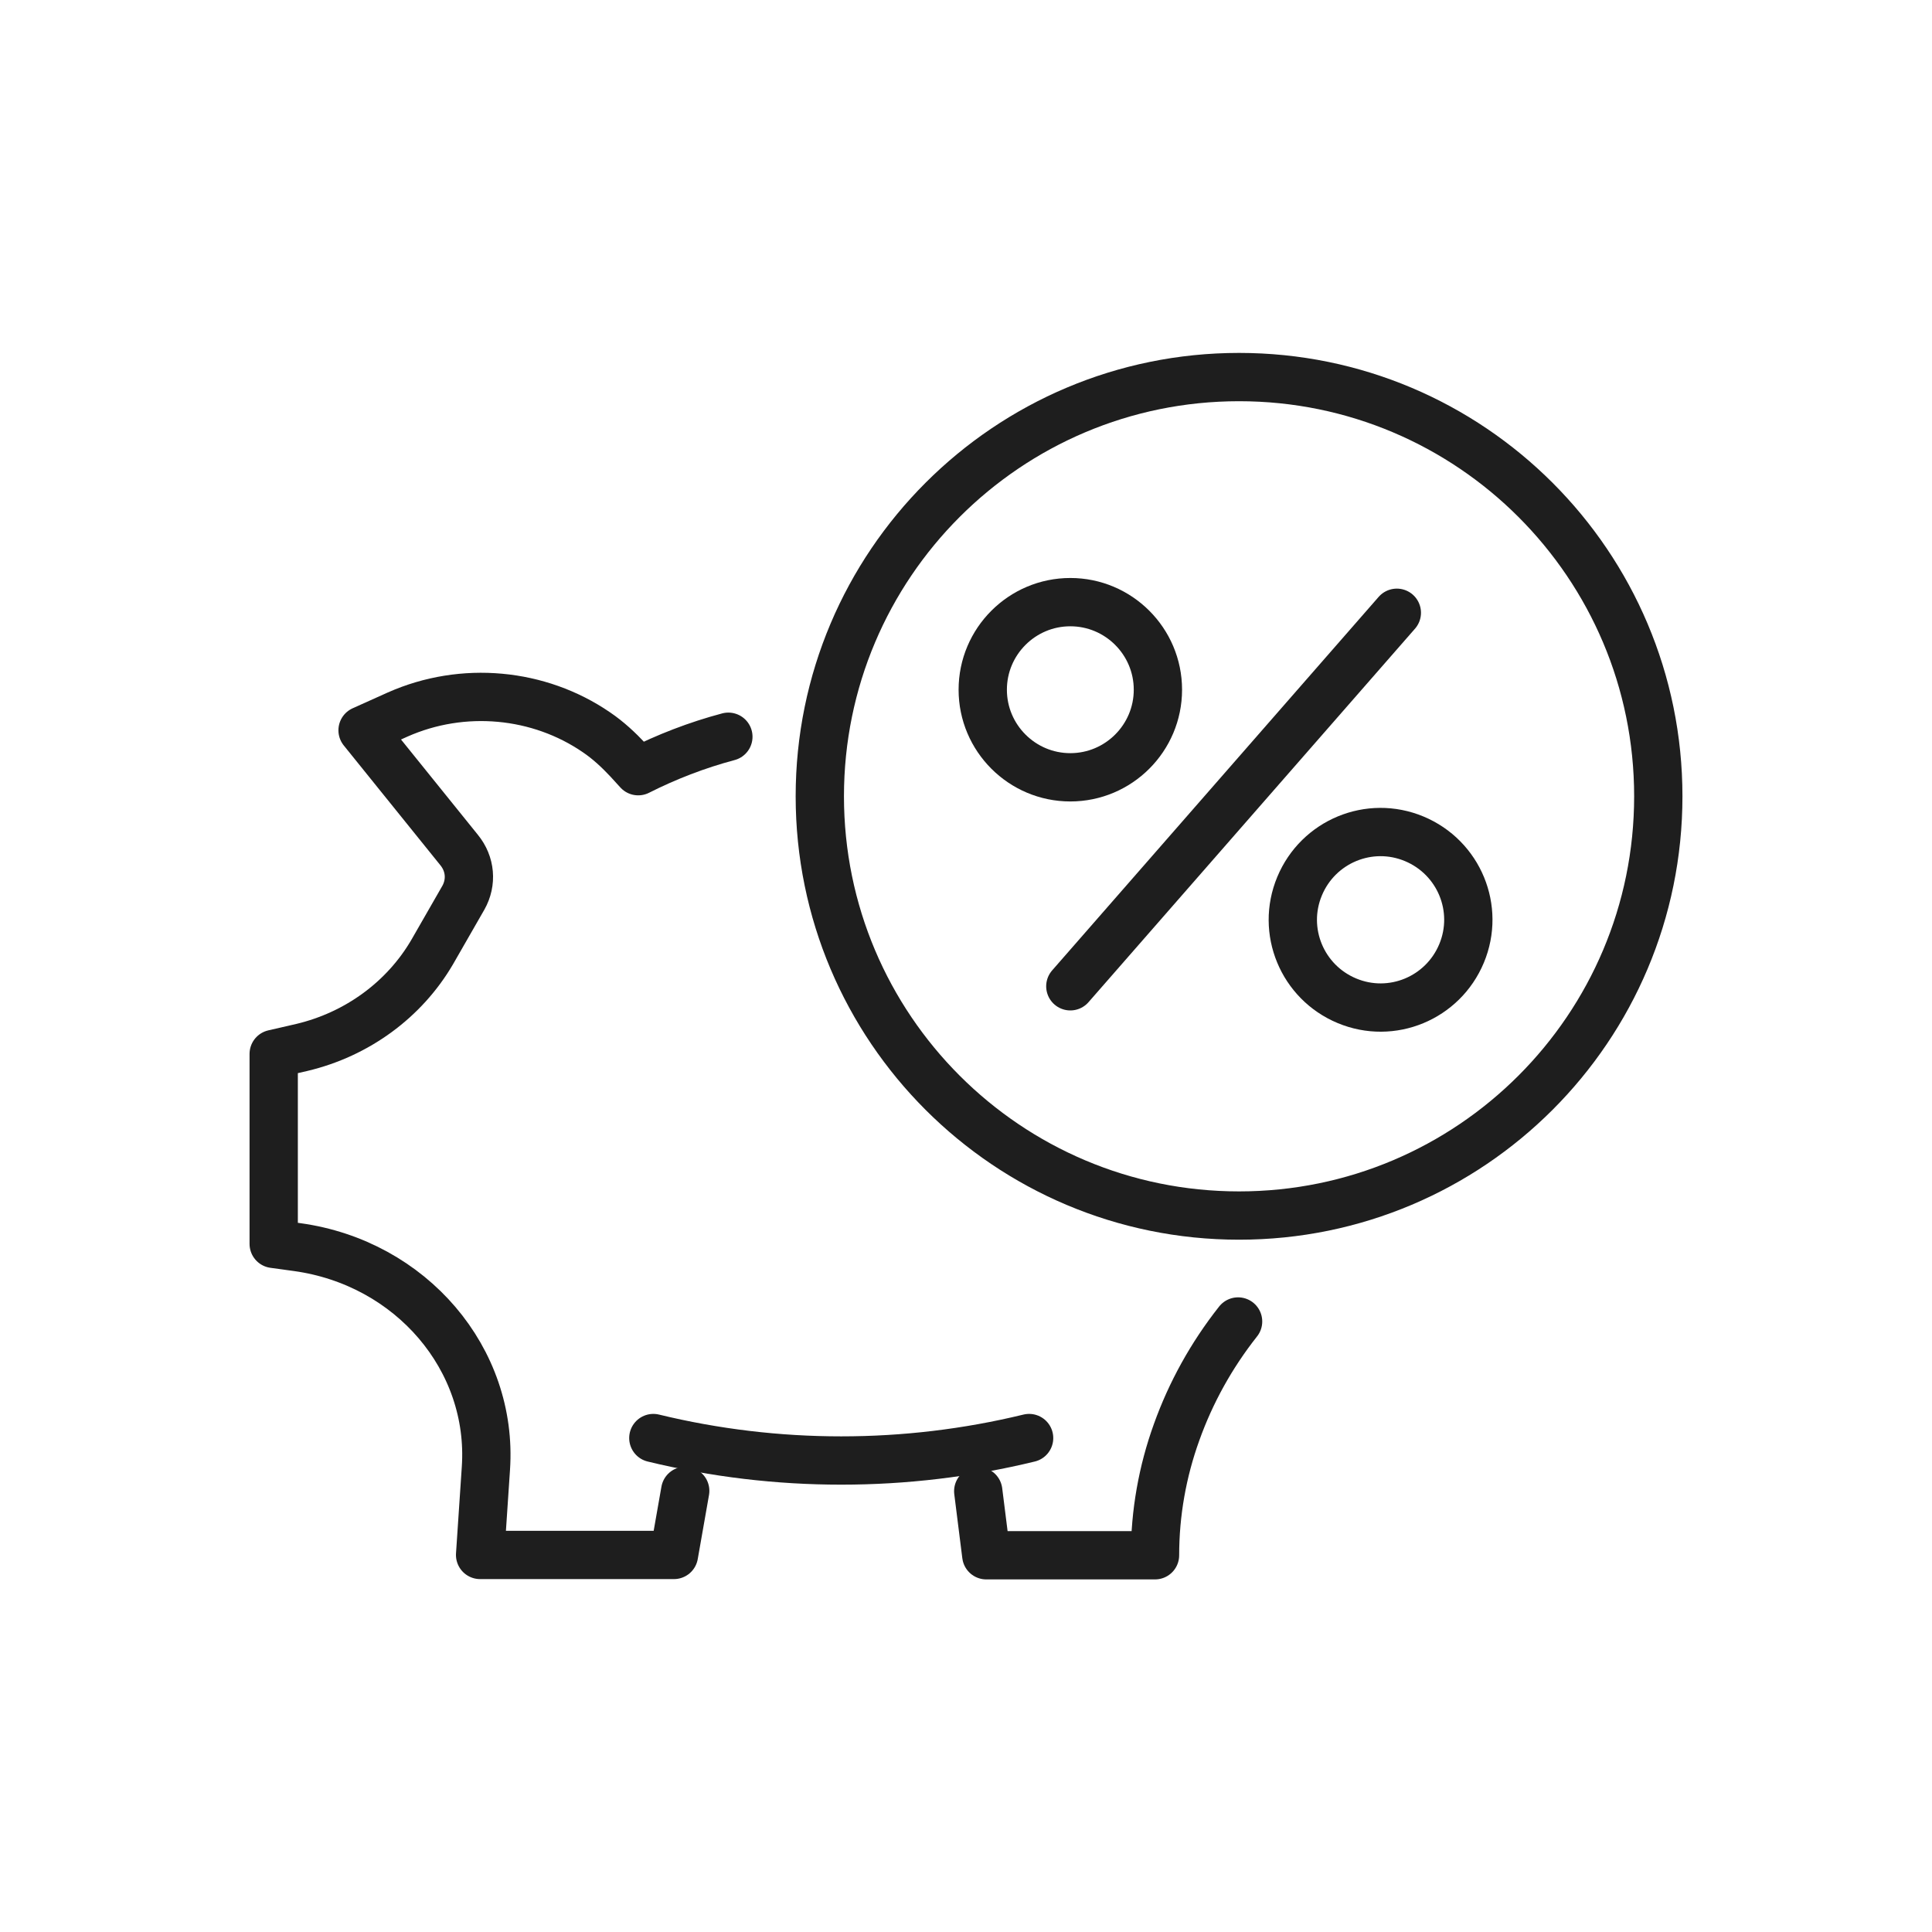 <svg viewBox="0 0 60 60" xmlns="http://www.w3.org/2000/svg"><g fill="none" stroke="#1e1e1e" stroke-linecap="round" stroke-linejoin="round" stroke-width="1.5"><path d="m38.45 41.04c-.83 1.05-1.47 2.21-1.91 3.44-.44 1.22-.67 2.51-.67 3.82h-5.24l-.25-1.99"/><path d="m21.28 46.3-.35 1.99h-6.02l.18-2.69c.23-3.39-2.32-6.38-5.86-6.87l-.73-.1v-5.9l.87-.2c1.73-.41 3.19-1.49 4.05-2.96l.97-1.69c.27-.48.22-1.05-.13-1.48l-3-3.72 1.09-.49c2.03-.9 4.39-.67 6.17.55.37.25.69.55.99.87l.31.34c.87-.44 1.82-.81 2.8-1.07"/><path d="m20.29 44.66c3.83.93 7.84.93 11.67 0"/><path d="m33.24 24.14c1.5 0 2.72-1.22 2.72-2.72s-1.22-2.72-2.72-2.72-2.72 1.22-2.72 2.72 1.22 2.72 2.72 2.72z"/><path d="m45.39 29.61c.58-1.39-.08-2.98-1.47-3.56s-2.98.08-3.56 1.47.08 2.98 1.47 3.56 2.98-.08 3.56-1.47z"/><path d="m43.38 19.03-10.14 11.6"/><path d="m51.5 24.73c0-7.19-5.83-13.02-13.02-13.02s-13.02 5.83-13.02 13.02 5.83 13.02 13.02 13.02 13.02-5.83 13.02-13.02z"/></g></svg>